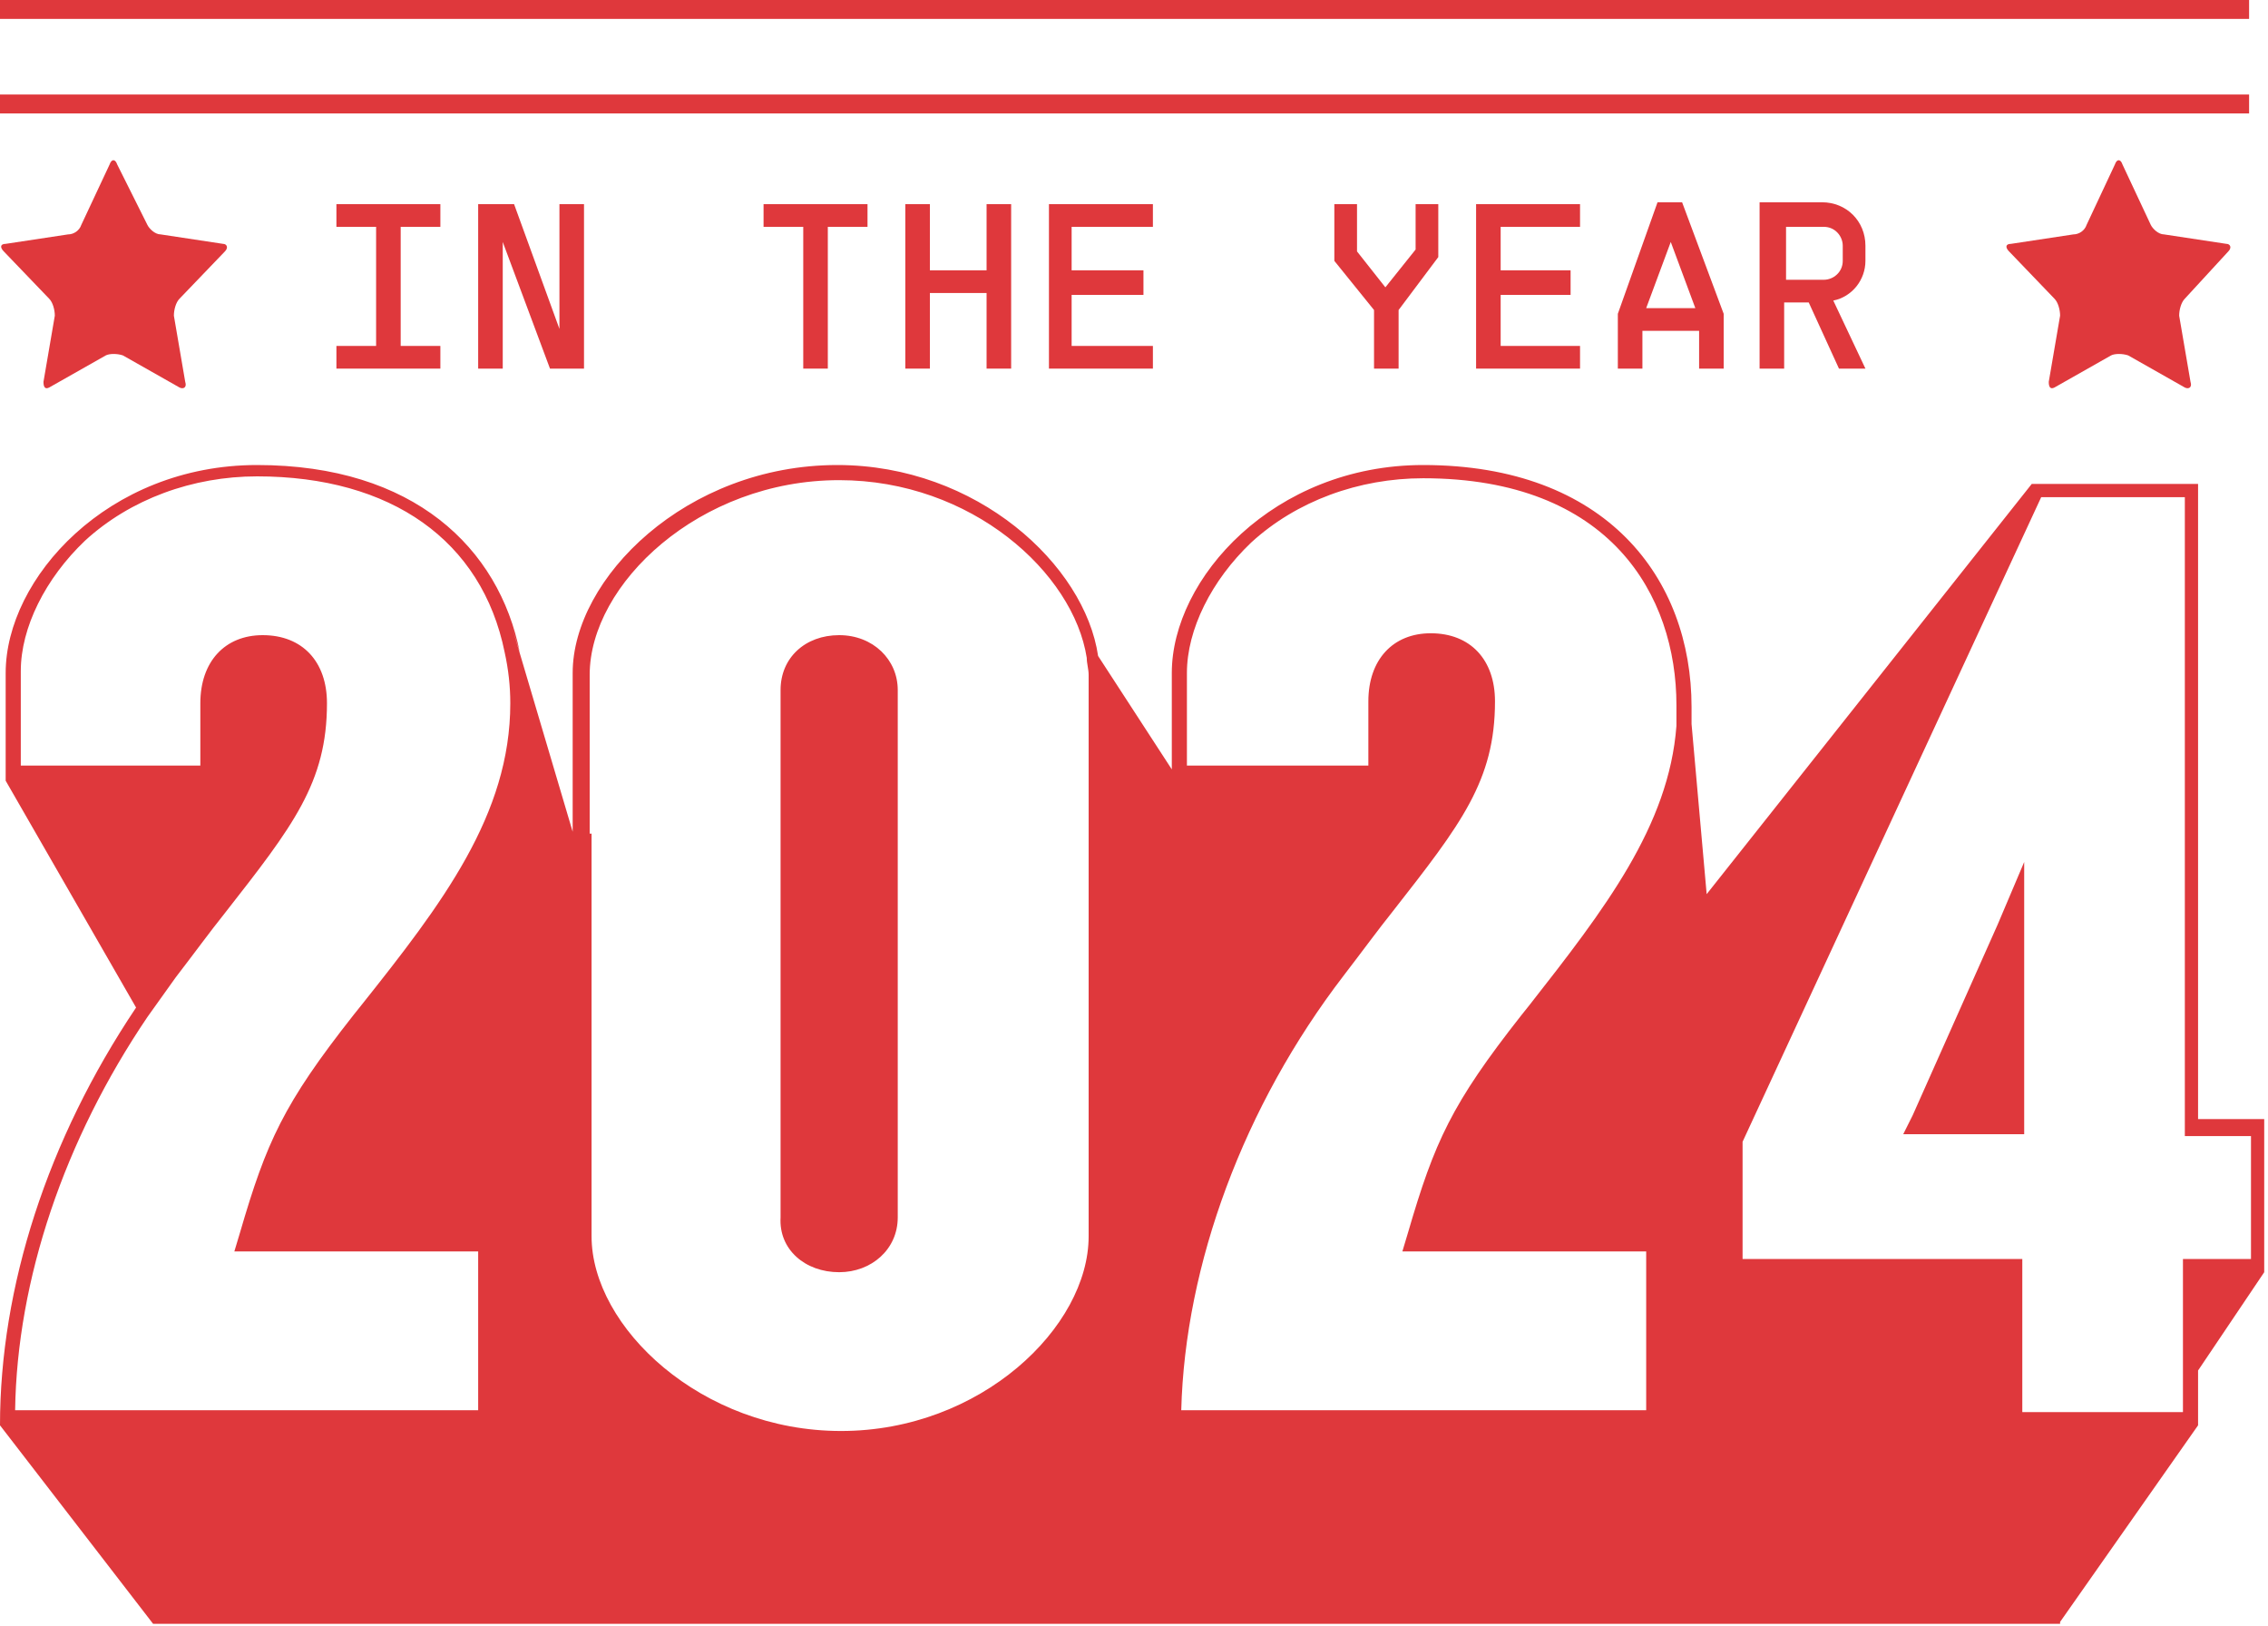 <svg width="120" height="86" viewBox="0 0 120 86" fill="none" xmlns="http://www.w3.org/2000/svg">
<path d="M53.3 73.5L53.4 73.4C53.4 73.4 53.4 73.5 53.3 73.5Z" fill="#DF383C"/>
<path d="M27.5 34.5C26.4 29 21.9 24.6 13.6 24.6C5.7 24.6 0.3 30.6 0.3 35.6V41.3L7.2 53.3C2.5 60.3 0 68.1 0 75.4L8.1 85.9H109V85.8L116.3 75.4V72.5L119.8 67.3V67.2V66.6V59.2H116.3V25.6H107.5L90.3 47.3L89.5 38.3V38.4C89.5 38.1 89.5 37.7 89.5 37.4C89.5 30.6 85 24.6 75.3 24.6C67.4 24.6 62 30.6 62 35.6V40.7L58.1 34.7C57.4 29.9 51.7 24.6 44.3 24.6C36.3 24.6 30.3 30.6 30.3 35.6V44L27.1 33.2L27.5 34.5ZM62.8 35.6C62.8 33.3 64.1 30.7 66.2 28.7C68.6 26.5 71.9 25.3 75.3 25.3C85.2 25.3 88.7 31.5 88.7 37.3C88.7 37.7 88.7 38 88.7 38.4C88.3 43.7 84.9 48.1 80.9 53.2L80.5 53.7C76.8 58.4 75.9 60.4 74.5 65.2L74.2 66.2H75.2H87.1V74.6H62.5C62.7 66.9 65.8 58.5 71.1 51.6C72.1 50.3 72.9 49.2 73.7 48.2C77.3 43.6 79.1 41.3 79.1 37.1C79.1 34.9 77.8 33.5 75.7 33.5C73.7 33.5 72.4 34.9 72.4 37.1V40.5H62.8V35.6ZM31.2 44.1V35.7C31.2 30.9 37 25.4 44.4 25.4C51.4 25.4 56.8 30.3 57.5 34.8C57.5 35.1 57.6 35.4 57.6 35.7V65.4C57.6 70.2 51.9 75.7 44.5 75.7C37.1 75.7 31.3 70.2 31.3 65.4V44.1H31.2ZM7.8 53.8C8.3 53.1 8.8 52.4 9.3 51.7C10.3 50.4 11.1 49.3 11.9 48.3C15.5 43.7 17.3 41.4 17.3 37.2C17.3 35 16 33.6 13.9 33.6C11.9 33.6 10.6 35 10.6 37.2V40.5H1.1V35.5C1.1 33.2 2.4 30.6 4.5 28.6C6.9 26.4 10.2 25.2 13.6 25.2C20.7 25.2 25.5 28.6 26.7 34.5C26.9 35.4 27 36.3 27 37.2C27 43.1 23.4 47.8 19.1 53.2L18.7 53.7C15 58.4 14.1 60.4 12.7 65.2L12.4 66.2H13.4H25.3V74.6H0.8C0.9 67.7 3.4 60.3 7.8 53.8ZM108 26.3H115.6V59.3V60.1H116.4H119.1V66.6H116.3H115.5V67.4V72.4V74.7H114.1H107V67.4V66.6H106.2H92.2V60.4L108 26.3Z" fill="#DF383C"/>
<path d="M119 5H0V6H119V5Z" fill="#DF383C"/>
<path d="M119 0H0V1H119V0Z" fill="#DF383C"/>
<path d="M106.3 59.3V49.2L101.9 59.3H106.3Z" fill="#DF383C"/>
<path d="M43.8 19.5V12H45.9V10.8H43.8H40.4V12H42.5V19.5H43.8Z" fill="#DF383C"/>
<path d="M74 19.5V16.4L76.1 13.6V10.8H74.9V13.2L73.3 15.2L71.8 13.3V10.8H70.6V13.8L72.7 16.4V19.5H74Z" fill="#DF383C"/>
<path d="M91.2 19.5V16.6L89 10.7H87.7L85.6 16.6V19.5H86.9V17.5H89.9V19.5H91.2ZM87.1 16.3L88.4 12.8L89.7 16.3H87.1Z" fill="#DF383C"/>
<path d="M83.6 12V10.8H78.1V12V15.6V19.5H83.6V18.3H79.4V15.6H83.1V14.3H79.4V12H83.6Z" fill="#DF383C"/>
<path d="M98.7 13.8V13C98.7 11.7 97.7 10.7 96.4 10.7H94.4H93.1V19.5H94.4V16H95.7L97.3 19.5H98.7L97 15.9C98 15.7 98.7 14.8 98.7 13.8ZM97.5 13.8C97.5 14.4 97 14.8 96.5 14.8H94.5V12H96.5C97.1 12 97.5 12.5 97.5 13V13.8Z" fill="#DF383C"/>
<path d="M27.2 10.8H25.3V19.5H26.6V12.8L29.1 19.5H30.9V10.8H29.6V17.4L27.2 10.8Z" fill="#DF383C"/>
<path d="M61 12V10.8H55.5V12V15.6V19.5H61V18.3H56.7V15.6H60.5V14.3H56.7V12H61Z" fill="#DF383C"/>
<path d="M23.3 12V10.8H21.2H17.8V12H19.9V18.3H17.8V19.5H19.9H23.3V18.3H21.2V12H23.3Z" fill="#DF383C"/>
<path d="M53.5 19.5V15.5V10.8H52.2V14.3H49.2V10.8H47.9V14.3V19.5H49.2V15.5H52.2V19.5H53.5Z" fill="#DF383C"/>
<path d="M106.3 60H107.1V59.2V49.2V45.6L105.7 48.9L101.2 59L100.7 60H101.8H106.3Z" fill="#DF383C"/>
<path d="M44.4 67.3C46.1 67.3 47.5 66.1 47.5 64.4V36.5C47.5 34.9 46.2 33.6 44.4 33.6C42.6 33.6 41.3 34.8 41.3 36.5V64.4C41.2 66.1 42.6 67.3 44.4 67.3Z" fill="#DF383C"/>
<path d="M11.9 13.3C12.1 13.1 12 12.9 11.8 12.9L8.5 12.4C8.2 12.4 7.9 12.1 7.8 11.9L6.2 8.7C6.1 8.4 5.9 8.4 5.8 8.7L4.3 11.9C4.2 12.2 3.9 12.4 3.6 12.4L0.3 12.9C-6.5431e-05 12.9 -6.5431e-05 13.1 0.2 13.3L2.6 15.8C2.8 16 2.9 16.4 2.9 16.7L2.3 20.2C2.3 20.5 2.4 20.6 2.6 20.5L5.6 18.8C5.8 18.7 6.2 18.7 6.5 18.8L9.5 20.5C9.7 20.6 9.9 20.5 9.8 20.2L9.2 16.7C9.2 16.4 9.3 16 9.5 15.8L11.9 13.3Z" fill="#DF383C"/>
<path d="M117.9 13.3C118.1 13.1 118 12.9 117.8 12.9L114.5 12.4C114.2 12.4 113.9 12.1 113.8 11.9L112.3 8.7C112.2 8.4 112 8.4 111.9 8.7L110.4 11.9C110.3 12.2 110 12.4 109.7 12.4L106.4 12.9C106.1 12.9 106.1 13.1 106.3 13.3L108.7 15.8C108.9 16 109 16.4 109 16.7L108.4 20.2C108.4 20.5 108.5 20.6 108.7 20.5L111.7 18.8C111.9 18.7 112.3 18.7 112.6 18.8L115.6 20.5C115.8 20.6 116 20.5 115.9 20.2L115.3 16.7C115.3 16.4 115.4 16 115.6 15.8L117.9 13.3Z" fill="#DF383C"/>
</svg>
